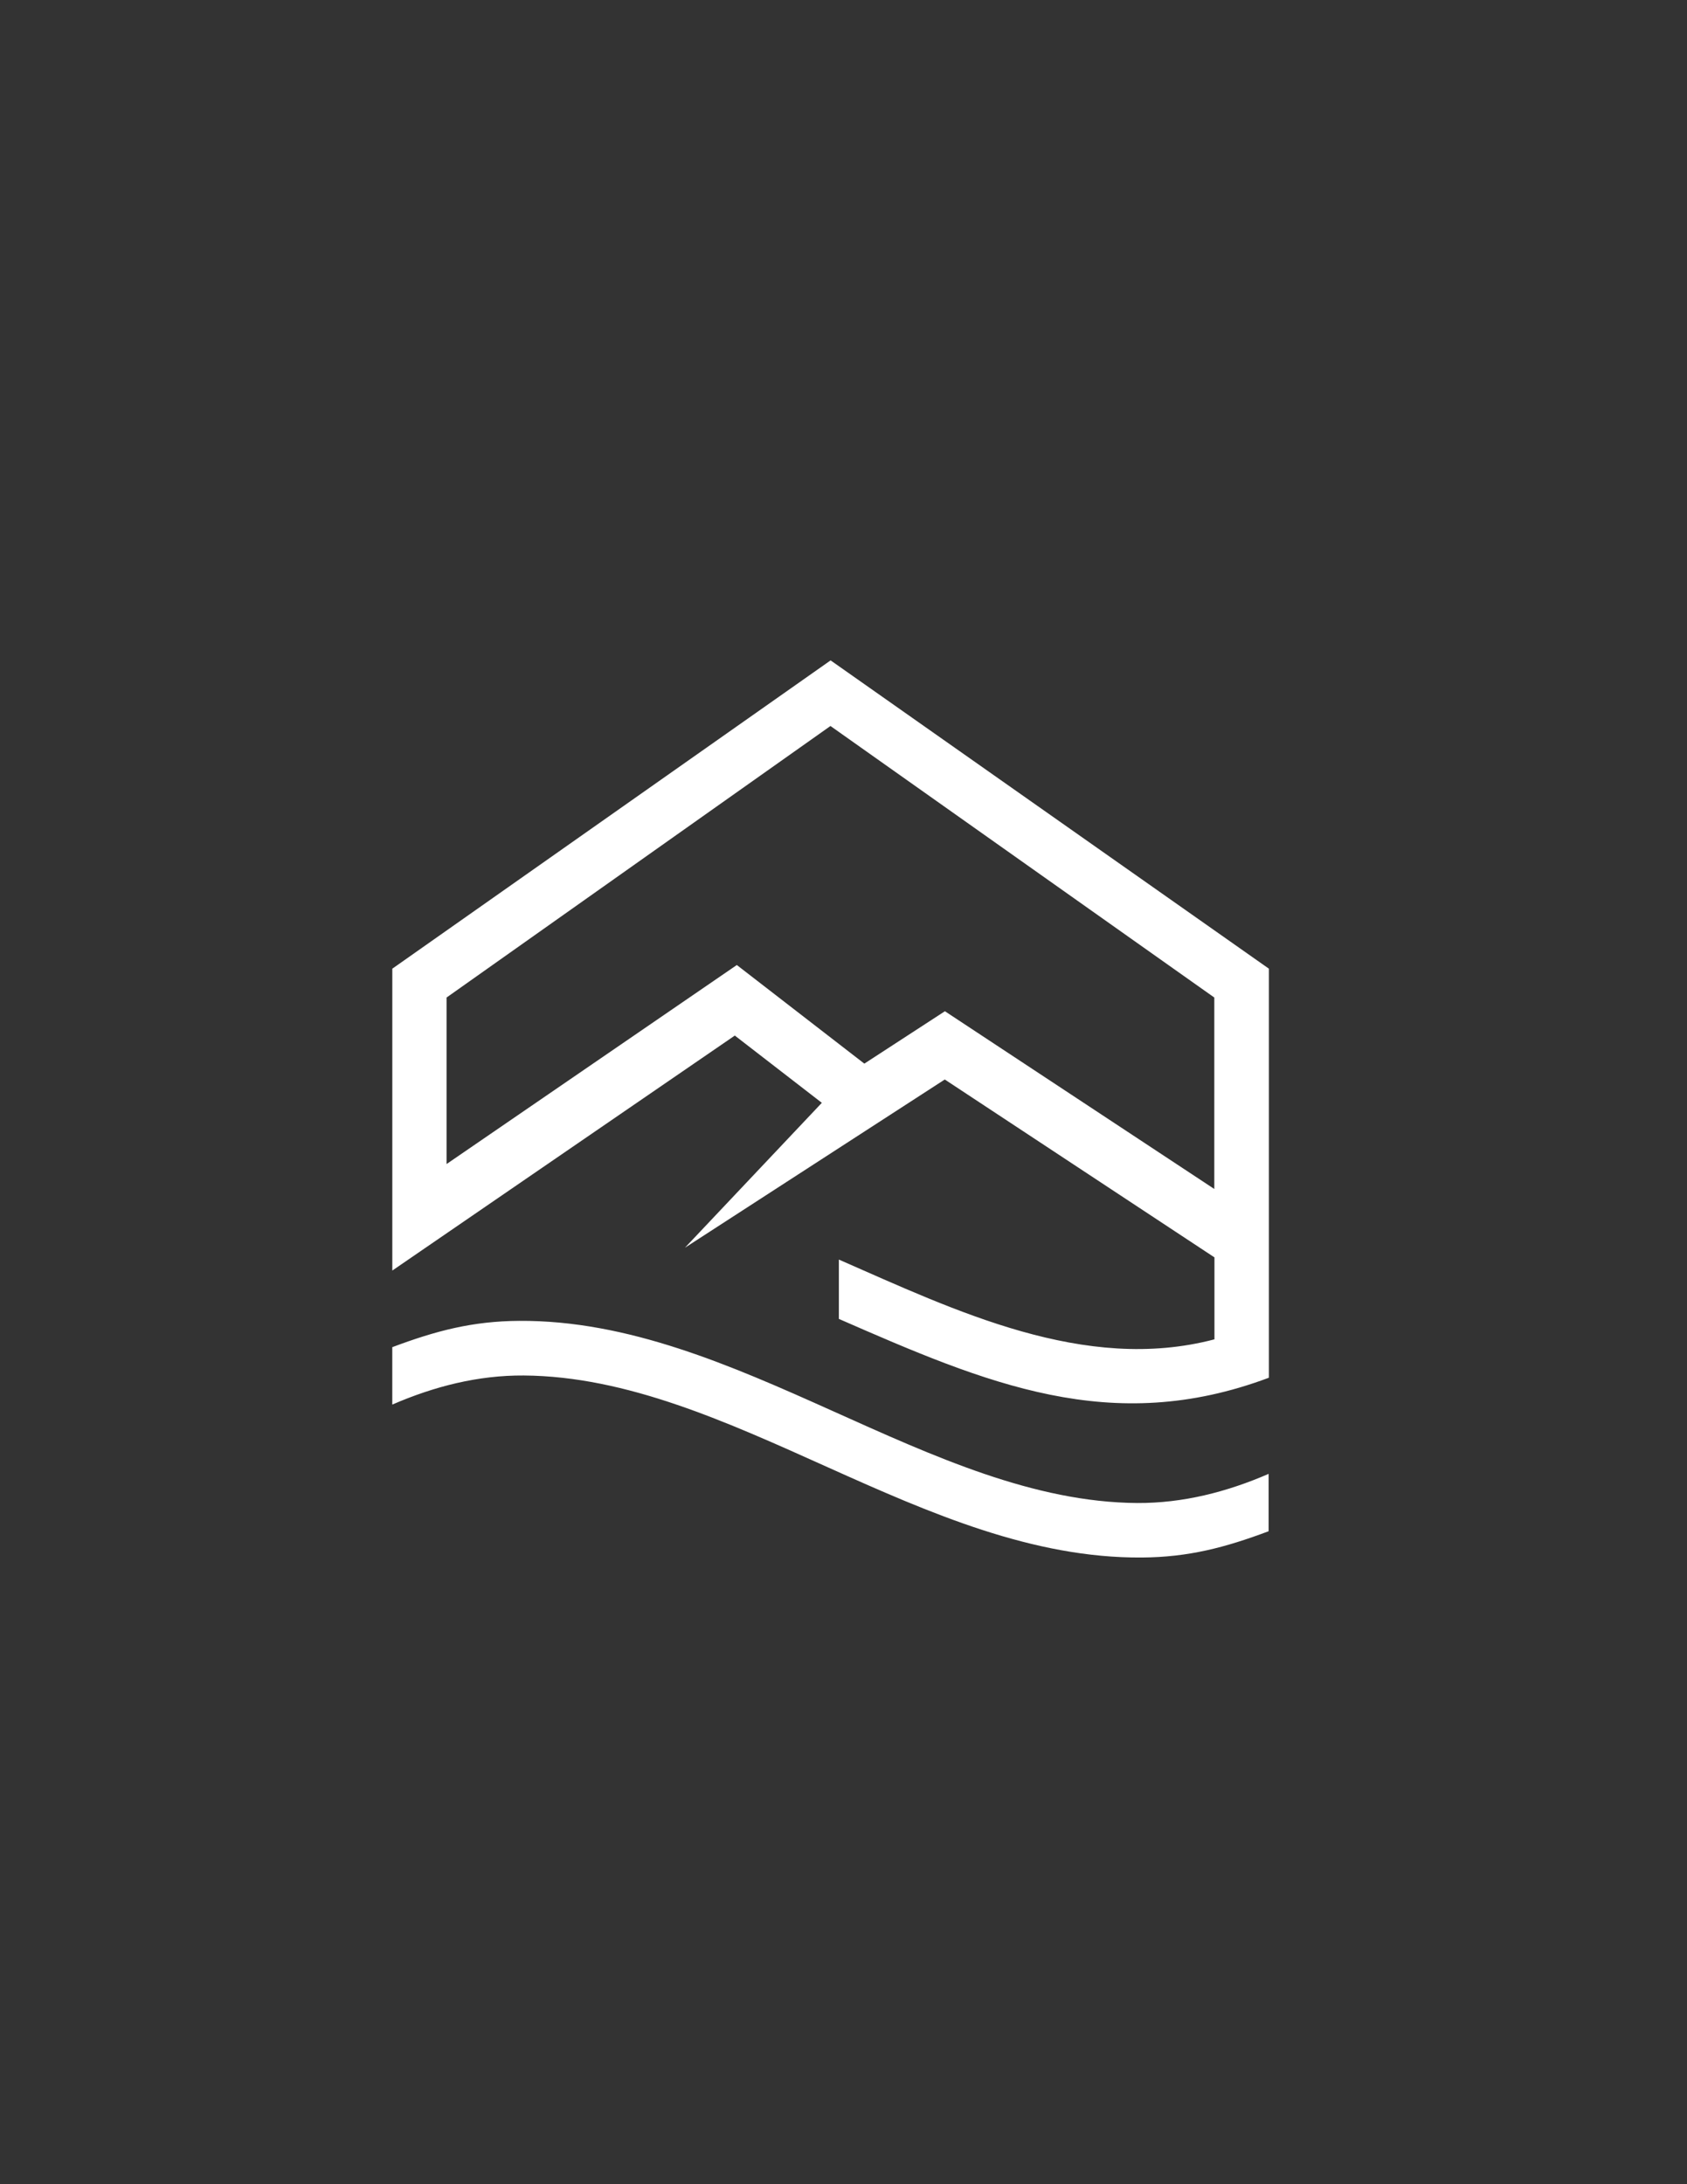 <?xml version="1.0"?>
<svg id="Layer_1" data-name="Layer 1" xmlns="http://www.w3.org/2000/svg" viewBox="0 0 612 792" width="612" height="792"><rect x="0" y="0" width="612" height="792" fill="#333333" stroke="none"/><defs><style>.cls-1{fill:#fff;fill-rule:evenodd;}</style></defs><path class="cls-1" d="M440.52,361.71,301.27,263.25,162,361.71v60.38L267.3,349.92l46.26,35.76,29.23-19,97.73,64.45V361.71Zm-298.2,99V351.25l159-111.79,159,111.79V499.57c-57.24,21.45-102.39,2.1-156-21.33V456.73c42.16,18.44,89.14,41.32,136.25,28.92V455.93l-97.83-64.5-94.26,61,49.66-52.54L266.57,375.5,142.32,460.71ZM412.54,545c-75.06-.51-145.12-66.58-224.23-66.05-16.91.11-30.17,3.6-46,9.54v20.82c15.17-6.58,31.08-10.66,47.69-10.55,75.06.51,145.12,66.59,224.23,66,16.91-.11,30.17-3.6,46-9.53V534.43C445.06,541,429.15,545.08,412.54,545Z"></path></svg>